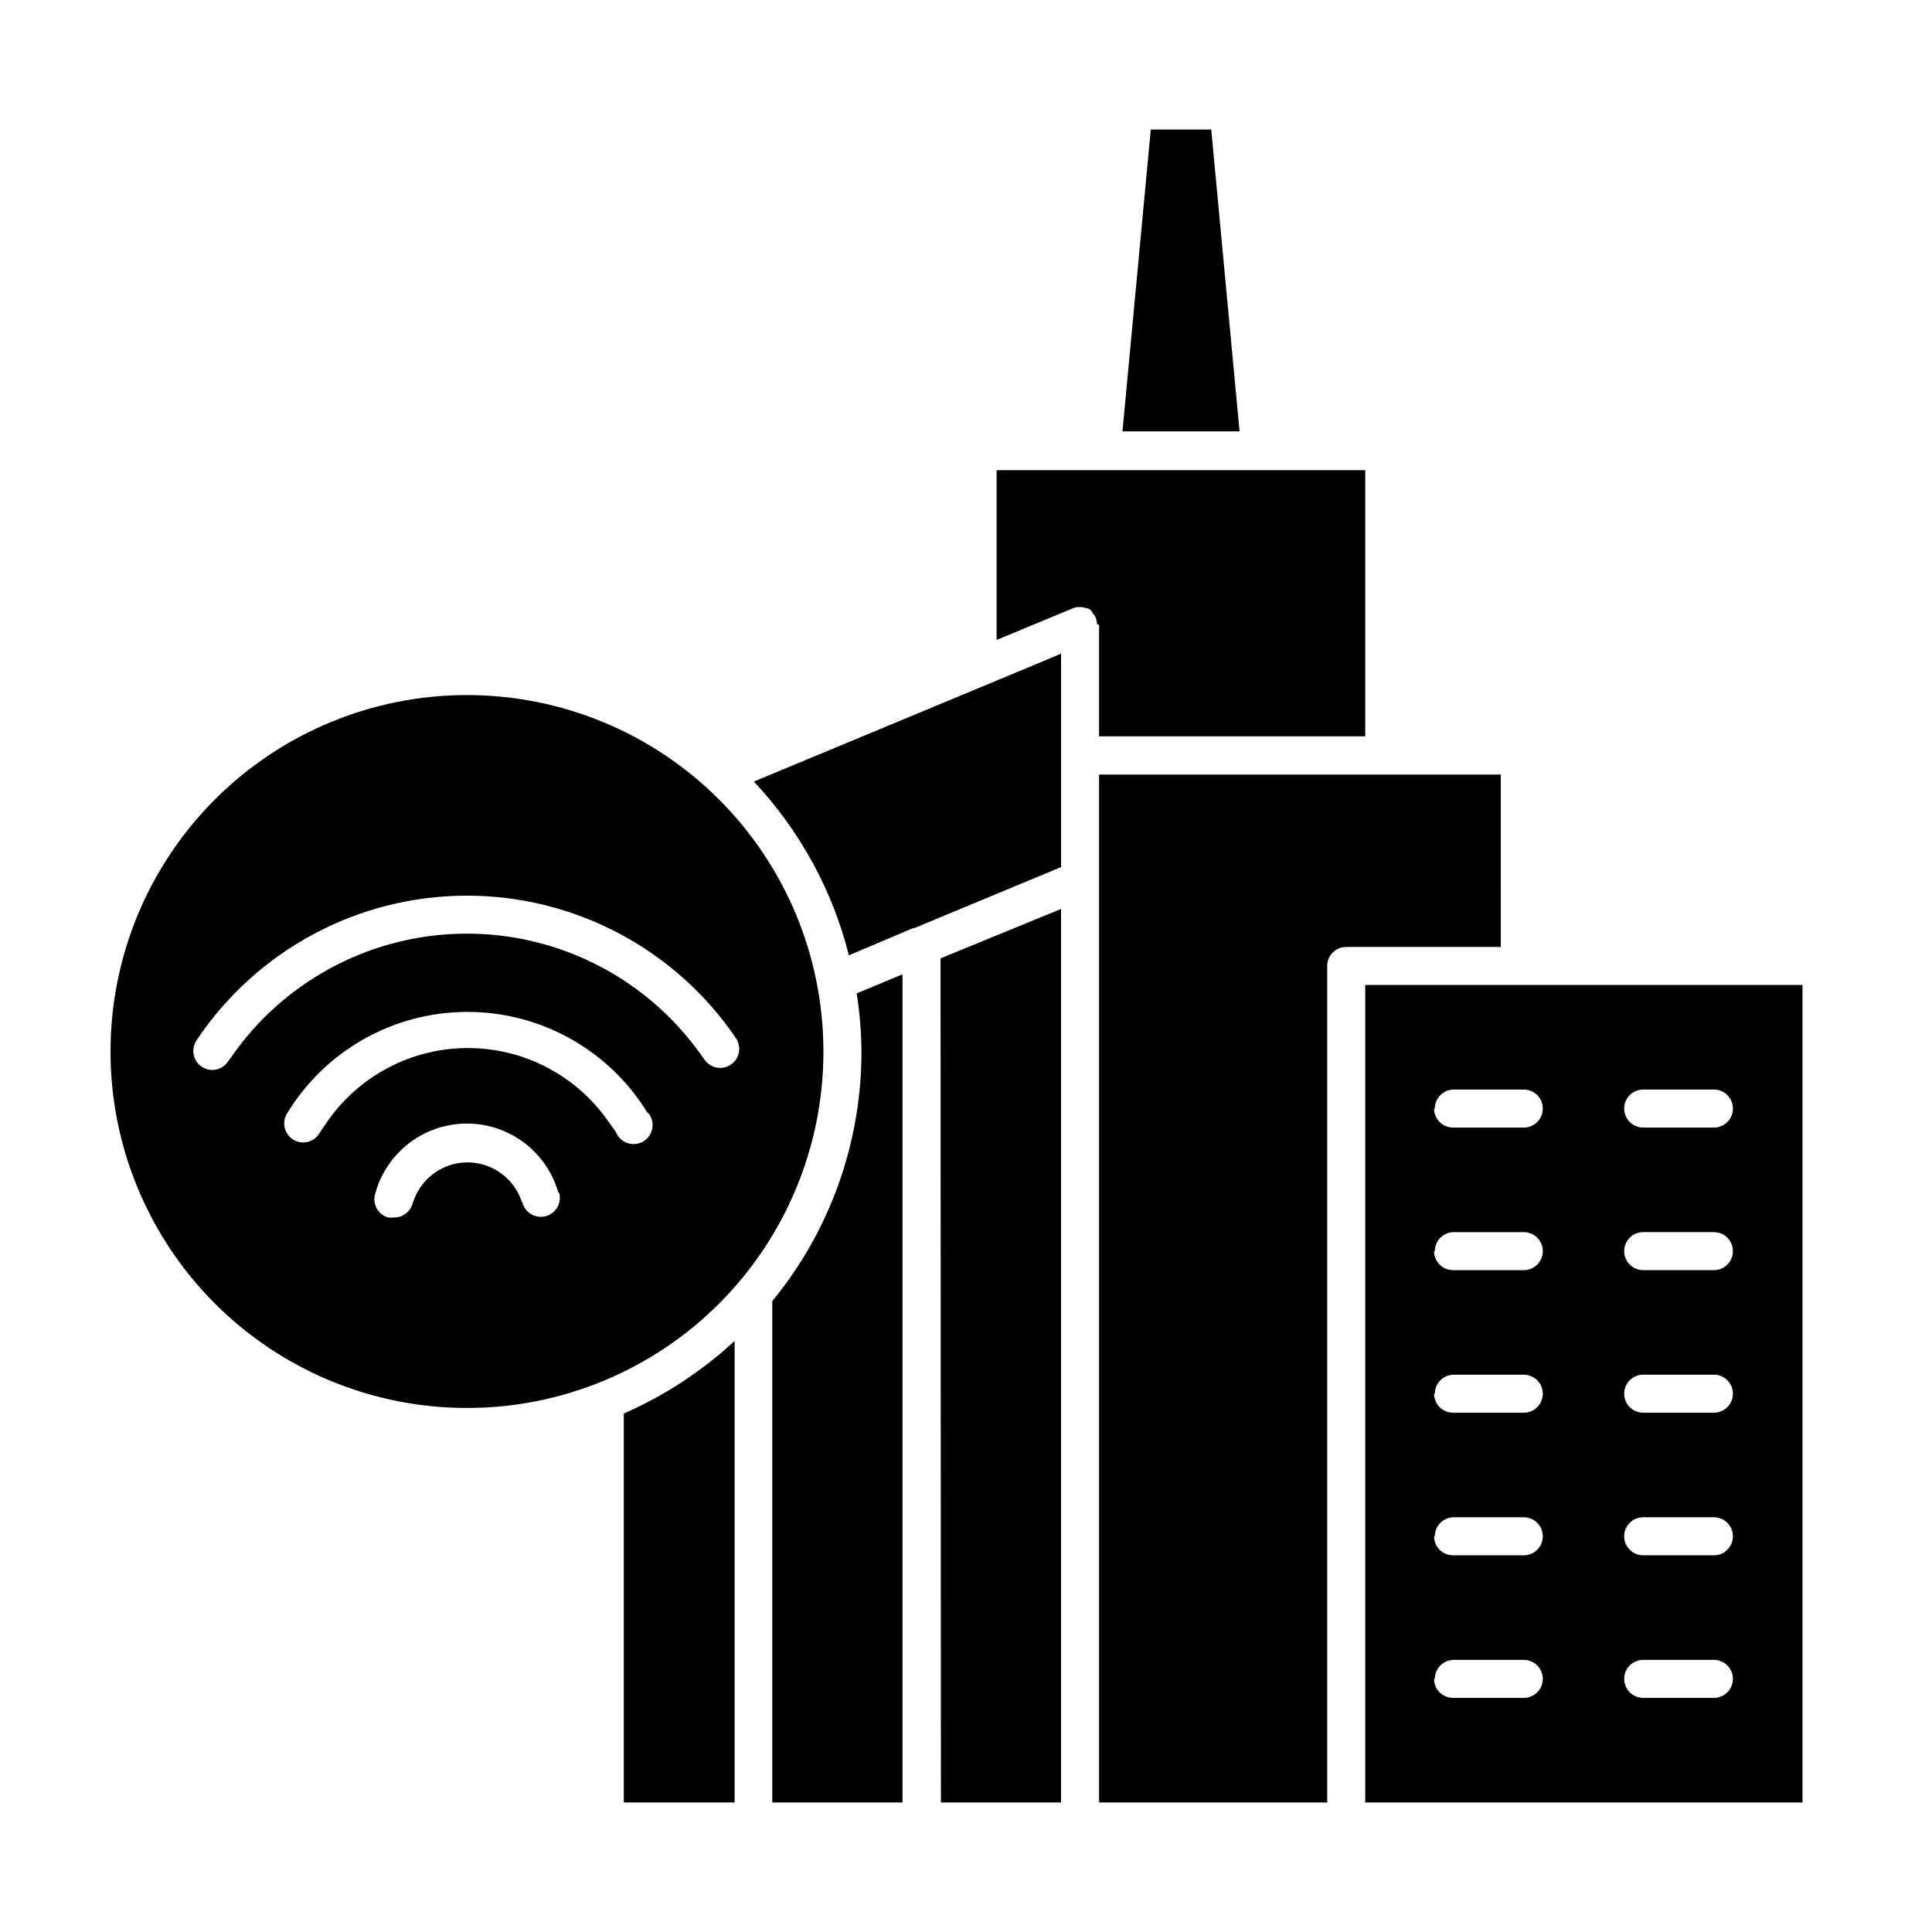 <?xml version="1.0" encoding="UTF-8"?>
<!-- Uploaded to: SVG Repo, www.svgrepo.com, Generator: SVG Repo Mixer Tools -->
<svg fill="#000000" width="800px" height="800px" version="1.1" viewBox="144 144 512 512" xmlns="http://www.w3.org/2000/svg">
 <path d="m448.97 178.32h16.02l7.508 80.004h-31.035zm92.75 170.94h-106.45v272.41h60.457v-221.68c0-2.785 2.254-5.039 5.039-5.039h40.961zm-106.45-39.602v29.473h70.531v-70.535l-97.688 0.004v44.988l20.152-8.363c0.539-0.238 1.125-0.359 1.715-0.352h0.25c0.551 0 1.098 0.102 1.613 0.301h0.301l0.707 0.352 0.504 0.453v0.25 0.004c0.406 0.414 0.746 0.891 1.008 1.41 0.215 0.547 0.336 1.129 0.352 1.715zm70.531 95.371h115.88v216.64h-115.88zm68.617 32.746 0.004 0.004c0 1.336 0.531 2.617 1.477 3.562 0.941 0.945 2.227 1.477 3.562 1.477h18.742-0.004c2.785 0 5.039-2.258 5.039-5.039 0-2.785-2.254-5.039-5.039-5.039h-18.738c-2.785 0-5.039 2.254-5.039 5.039zm0 37.785 0.004 0.004c0 1.336 0.531 2.617 1.477 3.562 0.941 0.945 2.227 1.477 3.562 1.477h18.742-0.004c2.785 0 5.039-2.258 5.039-5.039s-2.254-5.039-5.039-5.039h-18.738c-2.785 0-5.039 2.258-5.039 5.039zm0 37.785 0.004 0.004c0 1.336 0.531 2.617 1.477 3.562 0.941 0.945 2.227 1.477 3.562 1.477h18.742-0.004c2.785 0 5.039-2.258 5.039-5.039s-2.254-5.039-5.039-5.039h-18.738c-2.785 0-5.039 2.258-5.039 5.039zm0 37.785 0.004 0.004c0 1.336 0.531 2.617 1.477 3.562 0.941 0.945 2.227 1.477 3.562 1.477h18.742-0.004c2.785 0 5.039-2.254 5.039-5.039 0-2.781-2.254-5.039-5.039-5.039h-18.738c-2.785 0-5.039 2.258-5.039 5.039zm0 37.785 0.004 0.004c0 1.336 0.531 2.617 1.477 3.562 0.941 0.945 2.227 1.477 3.562 1.477h18.742-0.004c2.785 0 5.039-2.254 5.039-5.039 0-2.781-2.254-5.035-5.039-5.035h-18.738c-2.785 0-5.039 2.254-5.039 5.035zm-50.383-151.14 0.004 0.008c0 1.336 0.531 2.617 1.477 3.562 0.945 0.945 2.227 1.477 3.562 1.477h18.742c2.781 0 5.039-2.258 5.039-5.039 0-2.785-2.258-5.039-5.039-5.039h-18.539c-2.785 0-5.039 2.254-5.039 5.039zm0 37.785 0.004 0.008c0 1.336 0.531 2.617 1.477 3.562 0.945 0.945 2.227 1.477 3.562 1.477h18.742c2.781 0 5.039-2.258 5.039-5.039s-2.258-5.039-5.039-5.039h-18.539c-2.785 0-5.039 2.258-5.039 5.039zm0 37.785 0.004 0.008c0 1.336 0.531 2.617 1.477 3.562 0.945 0.945 2.227 1.477 3.562 1.477h18.742c2.781 0 5.039-2.258 5.039-5.039s-2.258-5.039-5.039-5.039h-18.539c-2.785 0-5.039 2.258-5.039 5.039zm0 37.785 0.004 0.008c0 1.336 0.531 2.617 1.477 3.562 0.945 0.945 2.227 1.477 3.562 1.477h18.742c2.781 0 5.039-2.254 5.039-5.039 0-2.781-2.258-5.039-5.039-5.039h-18.539c-2.785 0-5.039 2.258-5.039 5.039zm0 37.785 0.004 0.008c0 1.336 0.531 2.617 1.477 3.562 0.945 0.945 2.227 1.477 3.562 1.477h18.742c2.781 0 5.039-2.254 5.039-5.039 0-2.781-2.258-5.035-5.039-5.035h-18.539c-2.785 0-5.039 2.254-5.039 5.035zm-214.72 32.758h29.371v-122.32c-8.641 8.016-18.57 14.52-29.371 19.242zm84.035 0h31.84v-236.79l-31.941 13.102zm-49.574-270.55c12.18 12.953 20.852 28.805 25.191 46.047l17.129-7.254h0.301l38.793-16.121v-56.578l-5.945 2.519zm28.516 71.543c0.027 24.121-8.324 47.504-23.629 66.148v132.86h34.512v-219.46l-12.141 5.039c0.801 5.102 1.223 10.254 1.258 15.418zm-104.54 94.461c-25.055 0-49.082-9.949-66.797-27.668-17.715-17.715-27.668-41.742-27.668-66.793 0-25.055 9.953-49.082 27.668-66.797 17.715-17.719 41.742-27.668 66.797-27.668 25.051 0 49.078 9.949 66.793 27.668 17.719 17.715 27.668 41.742 27.668 66.797 0.016 25.055-9.934 49.09-27.652 66.809s-41.754 27.668-66.809 27.652zm24.234-57.031h-0.004c-2.012-7.125-7.055-13-13.793-16.074-6.734-3.07-14.484-3.019-21.18 0.133-6.699 3.156-11.668 9.098-13.594 16.246-0.777 2.672 0.754 5.469 3.426 6.246 0.469 0.074 0.945 0.074 1.41 0 2.301 0.098 4.375-1.375 5.039-3.578 0.156-0.496 0.34-0.984 0.555-1.461 1.492-3.781 4.449-6.801 8.195-8.375 3.75-1.578 7.973-1.578 11.719 0 3.75 1.574 6.703 4.594 8.199 8.375l0.605 1.461h-0.004c0.887 2.574 3.652 3.984 6.254 3.18 2.602-0.805 4.094-3.527 3.371-6.152zm23.629-21.16h-0.004c-10.207-16.707-28.41-26.863-47.988-26.77-19.582 0.09-37.688 10.418-47.734 27.223-1.25 2.394-0.395 5.348 1.941 6.699 2.34 1.352 5.324 0.621 6.773-1.66 0.504-0.906 1.16-1.715 1.715-2.57 8.375-12.508 22.41-20.043 37.465-20.113 15.055-0.074 29.16 7.332 37.652 19.762 0.605 0.855 1.258 1.664 1.812 2.57 0.555 1.348 1.668 2.387 3.047 2.856 1.383 0.465 2.898 0.309 4.156-0.426 1.258-0.738 2.137-1.98 2.406-3.414 0.27-1.43-0.09-2.91-0.992-4.055zm22.066-12.797h-0.004c1.113-0.746 1.879-1.902 2.133-3.219 0.258-1.312-0.02-2.676-0.77-3.781-16.109-23.734-42.969-37.898-71.652-37.777-28.684 0.121-55.426 14.512-71.332 38.379-1.016 1.547-1.105 3.523-0.23 5.152 0.871 1.629 2.566 2.648 4.414 2.66 1.676 0 3.242-0.828 4.18-2.219l2.016-2.82c14.246-19.453 36.875-30.992 60.984-31.09 24.113-0.098 46.836 11.25 61.242 30.586 0.707 0.906 1.359 1.812 2.016 2.769 0.746 1.109 1.902 1.879 3.219 2.133 1.312 0.258 2.676-0.023 3.781-0.773z"/>
</svg>